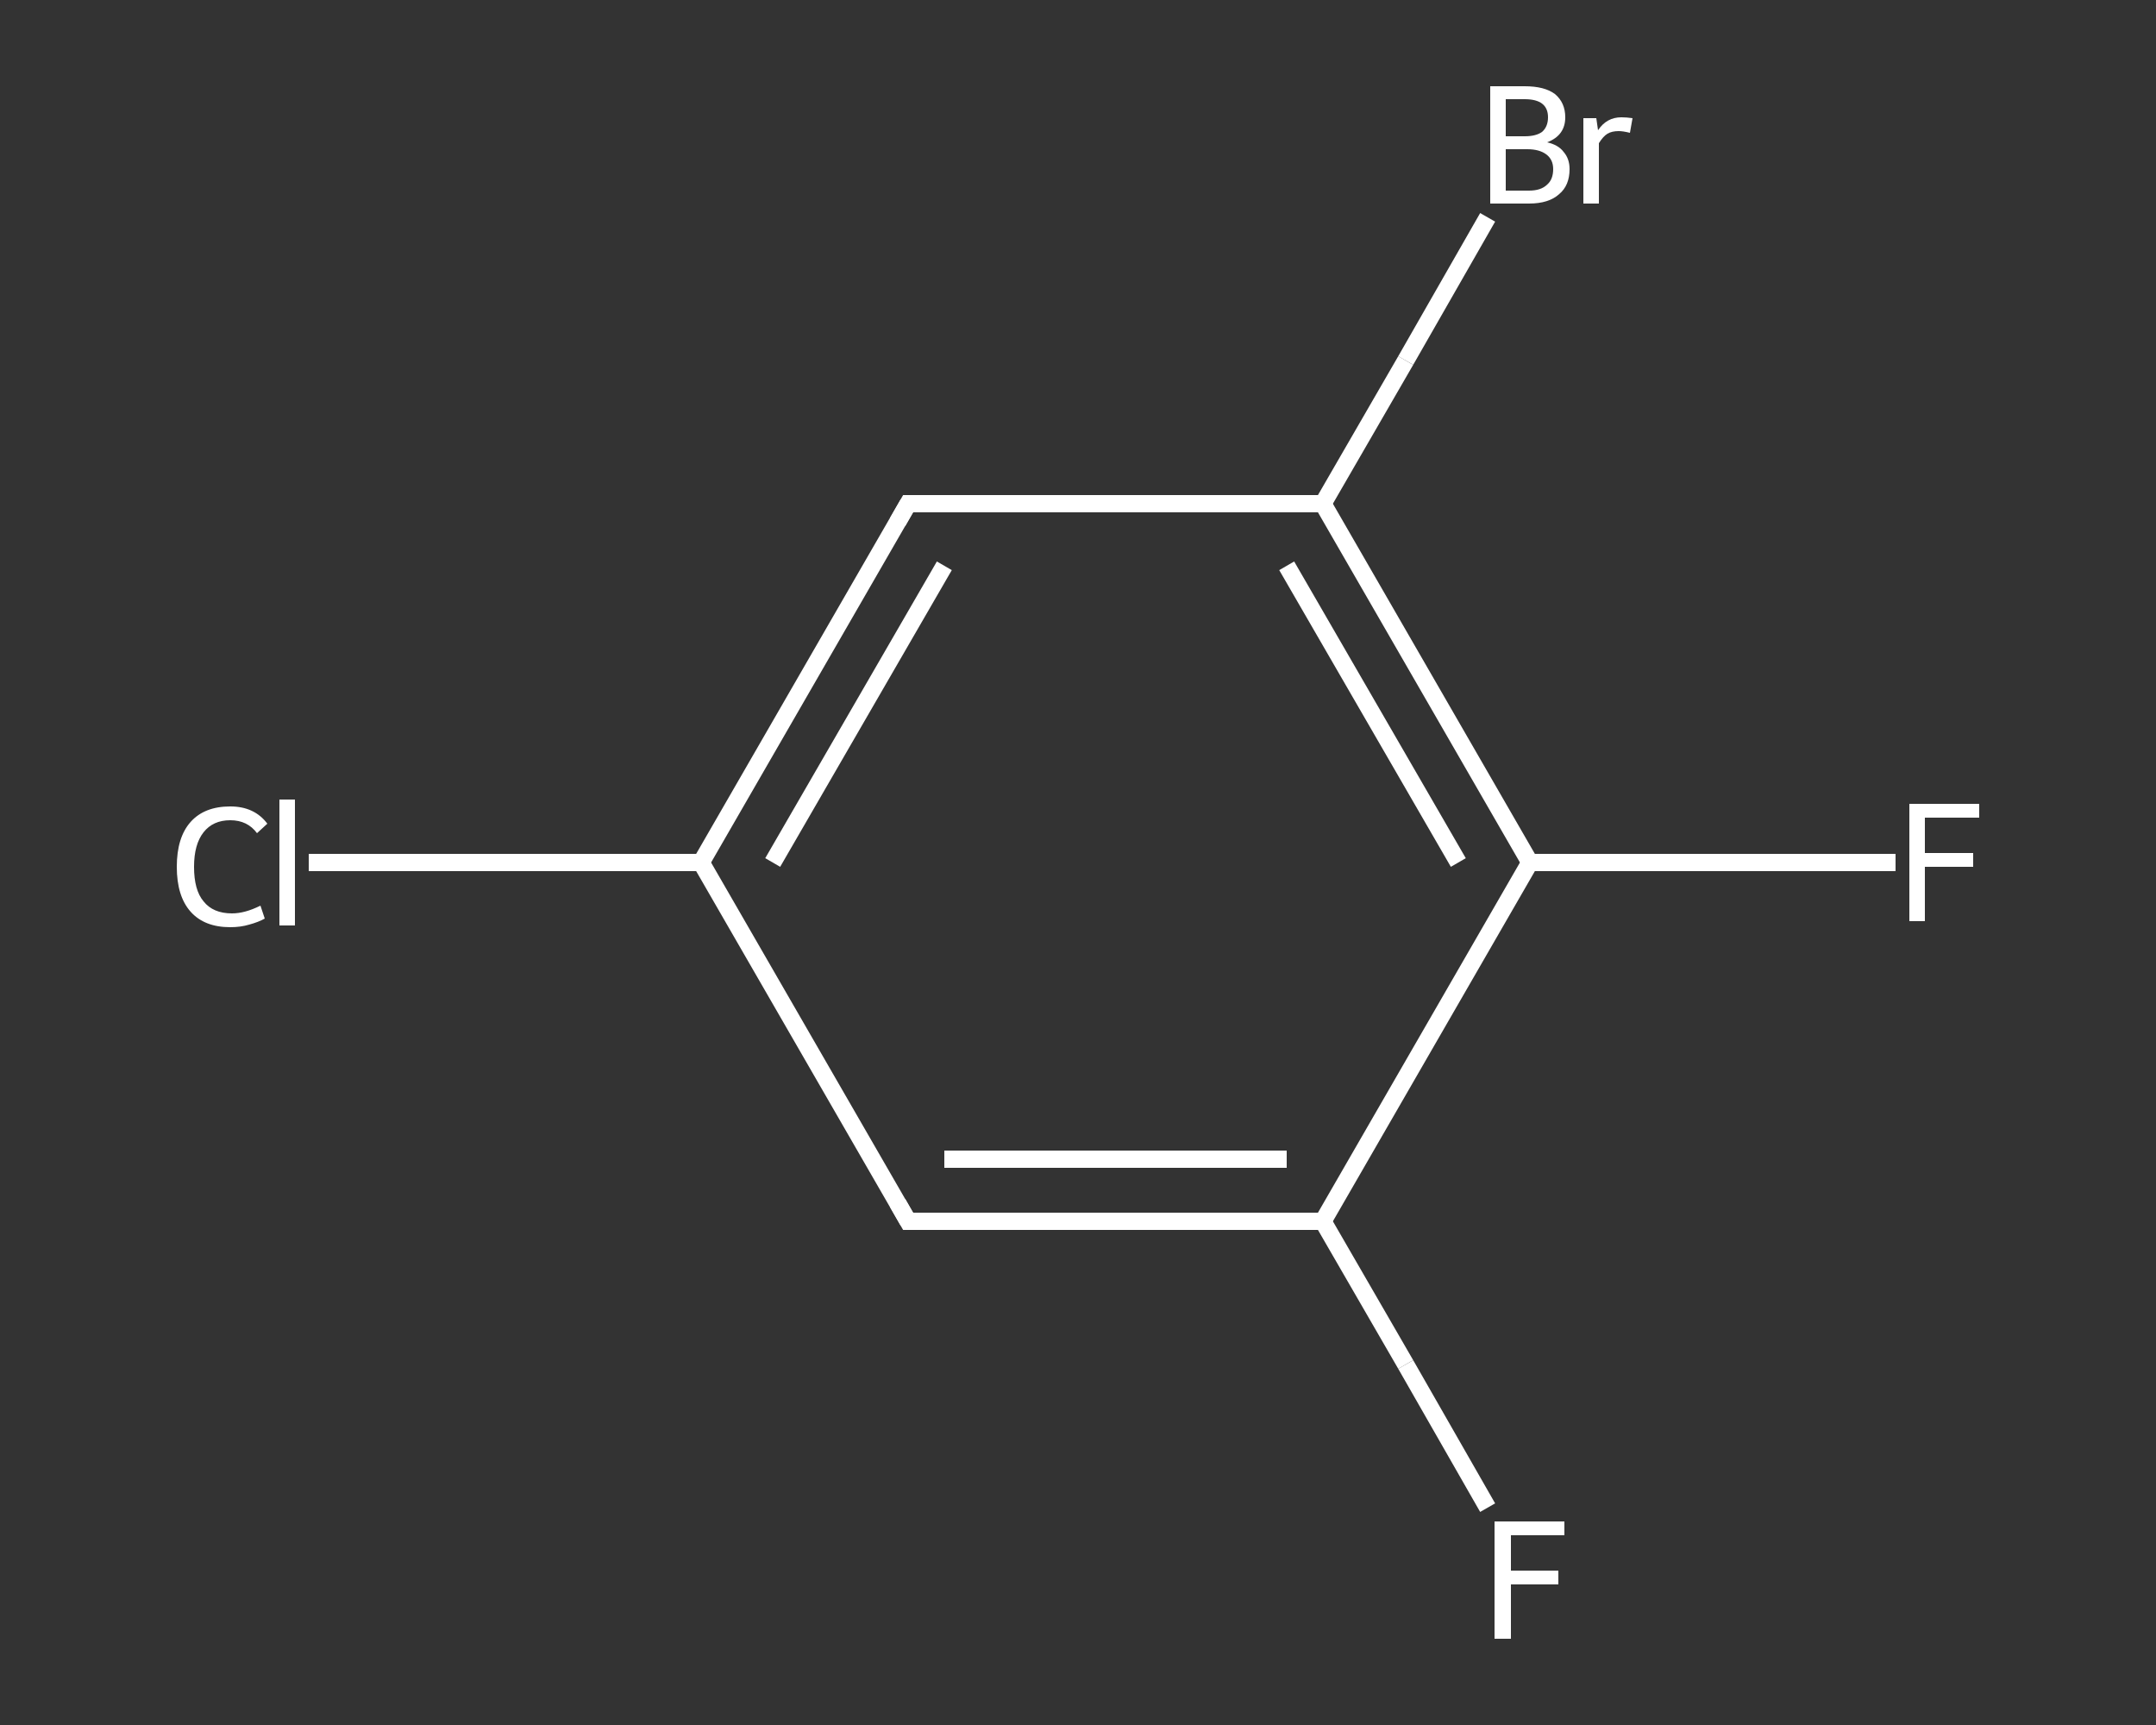 <?xml version='1.0' encoding='iso-8859-1'?>
<svg version='1.1' baseProfile='full'
              xmlns='http://www.w3.org/2000/svg'
                      xmlns:rdkit='http://www.rdkit.org/xml'
                      xmlns:xlink='http://www.w3.org/1999/xlink'
                  xml:space='preserve'
width='250px' height='200px' viewBox='0 0 250 200'>
<rect x="0" y="0" width="250" height="200" fill="#333333" stroke="none"/>
<!-- END OF HEADER -->
<rect style='opacity:1.0;fill:transparent;stroke:none' width='250.0' height='200.0' x='0.0' y='0.0'> </rect>
<path class='bond-0 atom-0 atom-1' d='M 172.5,174.8 L 163.0,158.2' style='fill:none;fill-rule:evenodd;stroke:#FFFFFF;stroke-width:2.0px;stroke-linecap:butt;stroke-linejoin:miter;stroke-opacity:1' />
<path class='bond-0 atom-0 atom-1' d='M 163.0,158.2 L 153.4,141.6' style='fill:none;fill-rule:evenodd;stroke:#FFFFFF;stroke-width:2.0px;stroke-linecap:butt;stroke-linejoin:miter;stroke-opacity:1' />
<path class='bond-1 atom-1 atom-2' d='M 153.4,141.6 L 105.3,141.6' style='fill:none;fill-rule:evenodd;stroke:#FFFFFF;stroke-width:2.0px;stroke-linecap:butt;stroke-linejoin:miter;stroke-opacity:1' />
<path class='bond-1 atom-1 atom-2' d='M 149.2,134.4 L 109.5,134.4' style='fill:none;fill-rule:evenodd;stroke:#FFFFFF;stroke-width:2.0px;stroke-linecap:butt;stroke-linejoin:miter;stroke-opacity:1' />
<path class='bond-2 atom-2 atom-3' d='M 105.3,141.6 L 81.3,100.0' style='fill:none;fill-rule:evenodd;stroke:#FFFFFF;stroke-width:2.0px;stroke-linecap:butt;stroke-linejoin:miter;stroke-opacity:1' />
<path class='bond-3 atom-3 atom-4' d='M 81.3,100.0 L 58.5,100.0' style='fill:none;fill-rule:evenodd;stroke:#FFFFFF;stroke-width:2.0px;stroke-linecap:butt;stroke-linejoin:miter;stroke-opacity:1' />
<path class='bond-3 atom-3 atom-4' d='M 58.5,100.0 L 35.8,100.0' style='fill:none;fill-rule:evenodd;stroke:#FFFFFF;stroke-width:2.0px;stroke-linecap:butt;stroke-linejoin:miter;stroke-opacity:1' />
<path class='bond-4 atom-3 atom-5' d='M 81.3,100.0 L 105.3,58.4' style='fill:none;fill-rule:evenodd;stroke:#FFFFFF;stroke-width:2.0px;stroke-linecap:butt;stroke-linejoin:miter;stroke-opacity:1' />
<path class='bond-4 atom-3 atom-5' d='M 89.6,100.0 L 109.5,65.6' style='fill:none;fill-rule:evenodd;stroke:#FFFFFF;stroke-width:2.0px;stroke-linecap:butt;stroke-linejoin:miter;stroke-opacity:1' />
<path class='bond-5 atom-5 atom-6' d='M 105.3,58.4 L 153.4,58.4' style='fill:none;fill-rule:evenodd;stroke:#FFFFFF;stroke-width:2.0px;stroke-linecap:butt;stroke-linejoin:miter;stroke-opacity:1' />
<path class='bond-6 atom-6 atom-7' d='M 153.4,58.4 L 163.0,41.8' style='fill:none;fill-rule:evenodd;stroke:#FFFFFF;stroke-width:2.0px;stroke-linecap:butt;stroke-linejoin:miter;stroke-opacity:1' />
<path class='bond-6 atom-6 atom-7' d='M 163.0,41.8 L 172.5,25.2' style='fill:none;fill-rule:evenodd;stroke:#FFFFFF;stroke-width:2.0px;stroke-linecap:butt;stroke-linejoin:miter;stroke-opacity:1' />
<path class='bond-7 atom-6 atom-8' d='M 153.4,58.4 L 177.4,100.0' style='fill:none;fill-rule:evenodd;stroke:#FFFFFF;stroke-width:2.0px;stroke-linecap:butt;stroke-linejoin:miter;stroke-opacity:1' />
<path class='bond-7 atom-6 atom-8' d='M 149.2,65.6 L 169.1,100.0' style='fill:none;fill-rule:evenodd;stroke:#FFFFFF;stroke-width:2.0px;stroke-linecap:butt;stroke-linejoin:miter;stroke-opacity:1' />
<path class='bond-8 atom-8 atom-9' d='M 177.4,100.0 L 198.6,100.0' style='fill:none;fill-rule:evenodd;stroke:#FFFFFF;stroke-width:2.0px;stroke-linecap:butt;stroke-linejoin:miter;stroke-opacity:1' />
<path class='bond-8 atom-8 atom-9' d='M 198.6,100.0 L 219.8,100.0' style='fill:none;fill-rule:evenodd;stroke:#FFFFFF;stroke-width:2.0px;stroke-linecap:butt;stroke-linejoin:miter;stroke-opacity:1' />
<path class='bond-9 atom-8 atom-1' d='M 177.4,100.0 L 153.4,141.6' style='fill:none;fill-rule:evenodd;stroke:#FFFFFF;stroke-width:2.0px;stroke-linecap:butt;stroke-linejoin:miter;stroke-opacity:1' />
<path d='M 107.7,141.6 L 105.3,141.6 L 104.1,139.5' style='fill:none;stroke:#FFFFFF;stroke-width:2.0px;stroke-linecap:butt;stroke-linejoin:miter;stroke-opacity:1;' />
<path d='M 104.1,60.5 L 105.3,58.4 L 107.7,58.4' style='fill:none;stroke:#FFFFFF;stroke-width:2.0px;stroke-linecap:butt;stroke-linejoin:miter;stroke-opacity:1;' />
<path class='atom-0' d='M 173.3 176.4
L 181.4 176.4
L 181.4 178.0
L 175.2 178.0
L 175.2 182.1
L 180.7 182.1
L 180.7 183.7
L 175.2 183.7
L 175.2 190.0
L 173.3 190.0
L 173.3 176.4
' fill='#FFFFFF'/>
<path class='atom-4' d='M 20.5 100.5
Q 20.5 97.1, 22.1 95.3
Q 23.7 93.5, 26.7 93.5
Q 29.5 93.5, 31.0 95.5
L 29.8 96.6
Q 28.7 95.1, 26.7 95.1
Q 24.7 95.1, 23.6 96.5
Q 22.5 97.9, 22.5 100.5
Q 22.5 103.2, 23.6 104.5
Q 24.7 105.9, 26.9 105.9
Q 28.4 105.9, 30.2 105.0
L 30.7 106.5
Q 30.0 106.9, 28.9 107.2
Q 27.9 107.5, 26.7 107.5
Q 23.7 107.5, 22.1 105.7
Q 20.5 103.9, 20.5 100.5
' fill='#FFFFFF'/>
<path class='atom-4' d='M 32.4 92.7
L 34.2 92.7
L 34.2 107.3
L 32.4 107.3
L 32.4 92.7
' fill='#FFFFFF'/>
<path class='atom-7' d='M 179.4 16.5
Q 180.7 16.8, 181.3 17.6
Q 182.0 18.4, 182.0 19.6
Q 182.0 21.5, 180.8 22.5
Q 179.6 23.6, 177.3 23.6
L 172.8 23.6
L 172.8 10.0
L 176.8 10.0
Q 179.1 10.0, 180.3 10.9
Q 181.5 11.9, 181.5 13.6
Q 181.5 15.7, 179.4 16.5
M 174.6 11.5
L 174.6 15.8
L 176.8 15.8
Q 178.1 15.8, 178.8 15.3
Q 179.5 14.7, 179.5 13.6
Q 179.5 11.5, 176.8 11.5
L 174.6 11.5
M 177.3 22.1
Q 178.7 22.1, 179.4 21.4
Q 180.1 20.8, 180.1 19.6
Q 180.1 18.5, 179.3 17.9
Q 178.5 17.3, 177.1 17.3
L 174.6 17.3
L 174.6 22.1
L 177.3 22.1
' fill='#FFFFFF'/>
<path class='atom-7' d='M 185.1 13.7
L 185.3 15.1
Q 186.3 13.6, 188.0 13.6
Q 188.6 13.6, 189.3 13.7
L 189.0 15.4
Q 188.2 15.2, 187.7 15.2
Q 186.9 15.2, 186.4 15.5
Q 185.9 15.8, 185.4 16.6
L 185.4 23.6
L 183.6 23.6
L 183.6 13.7
L 185.1 13.7
' fill='#FFFFFF'/>
<path class='atom-9' d='M 221.4 93.2
L 229.5 93.2
L 229.5 94.8
L 223.2 94.8
L 223.2 98.9
L 228.8 98.9
L 228.8 100.5
L 223.2 100.5
L 223.2 106.8
L 221.4 106.8
L 221.4 93.2
' fill='#FFFFFF'/>
</svg>
